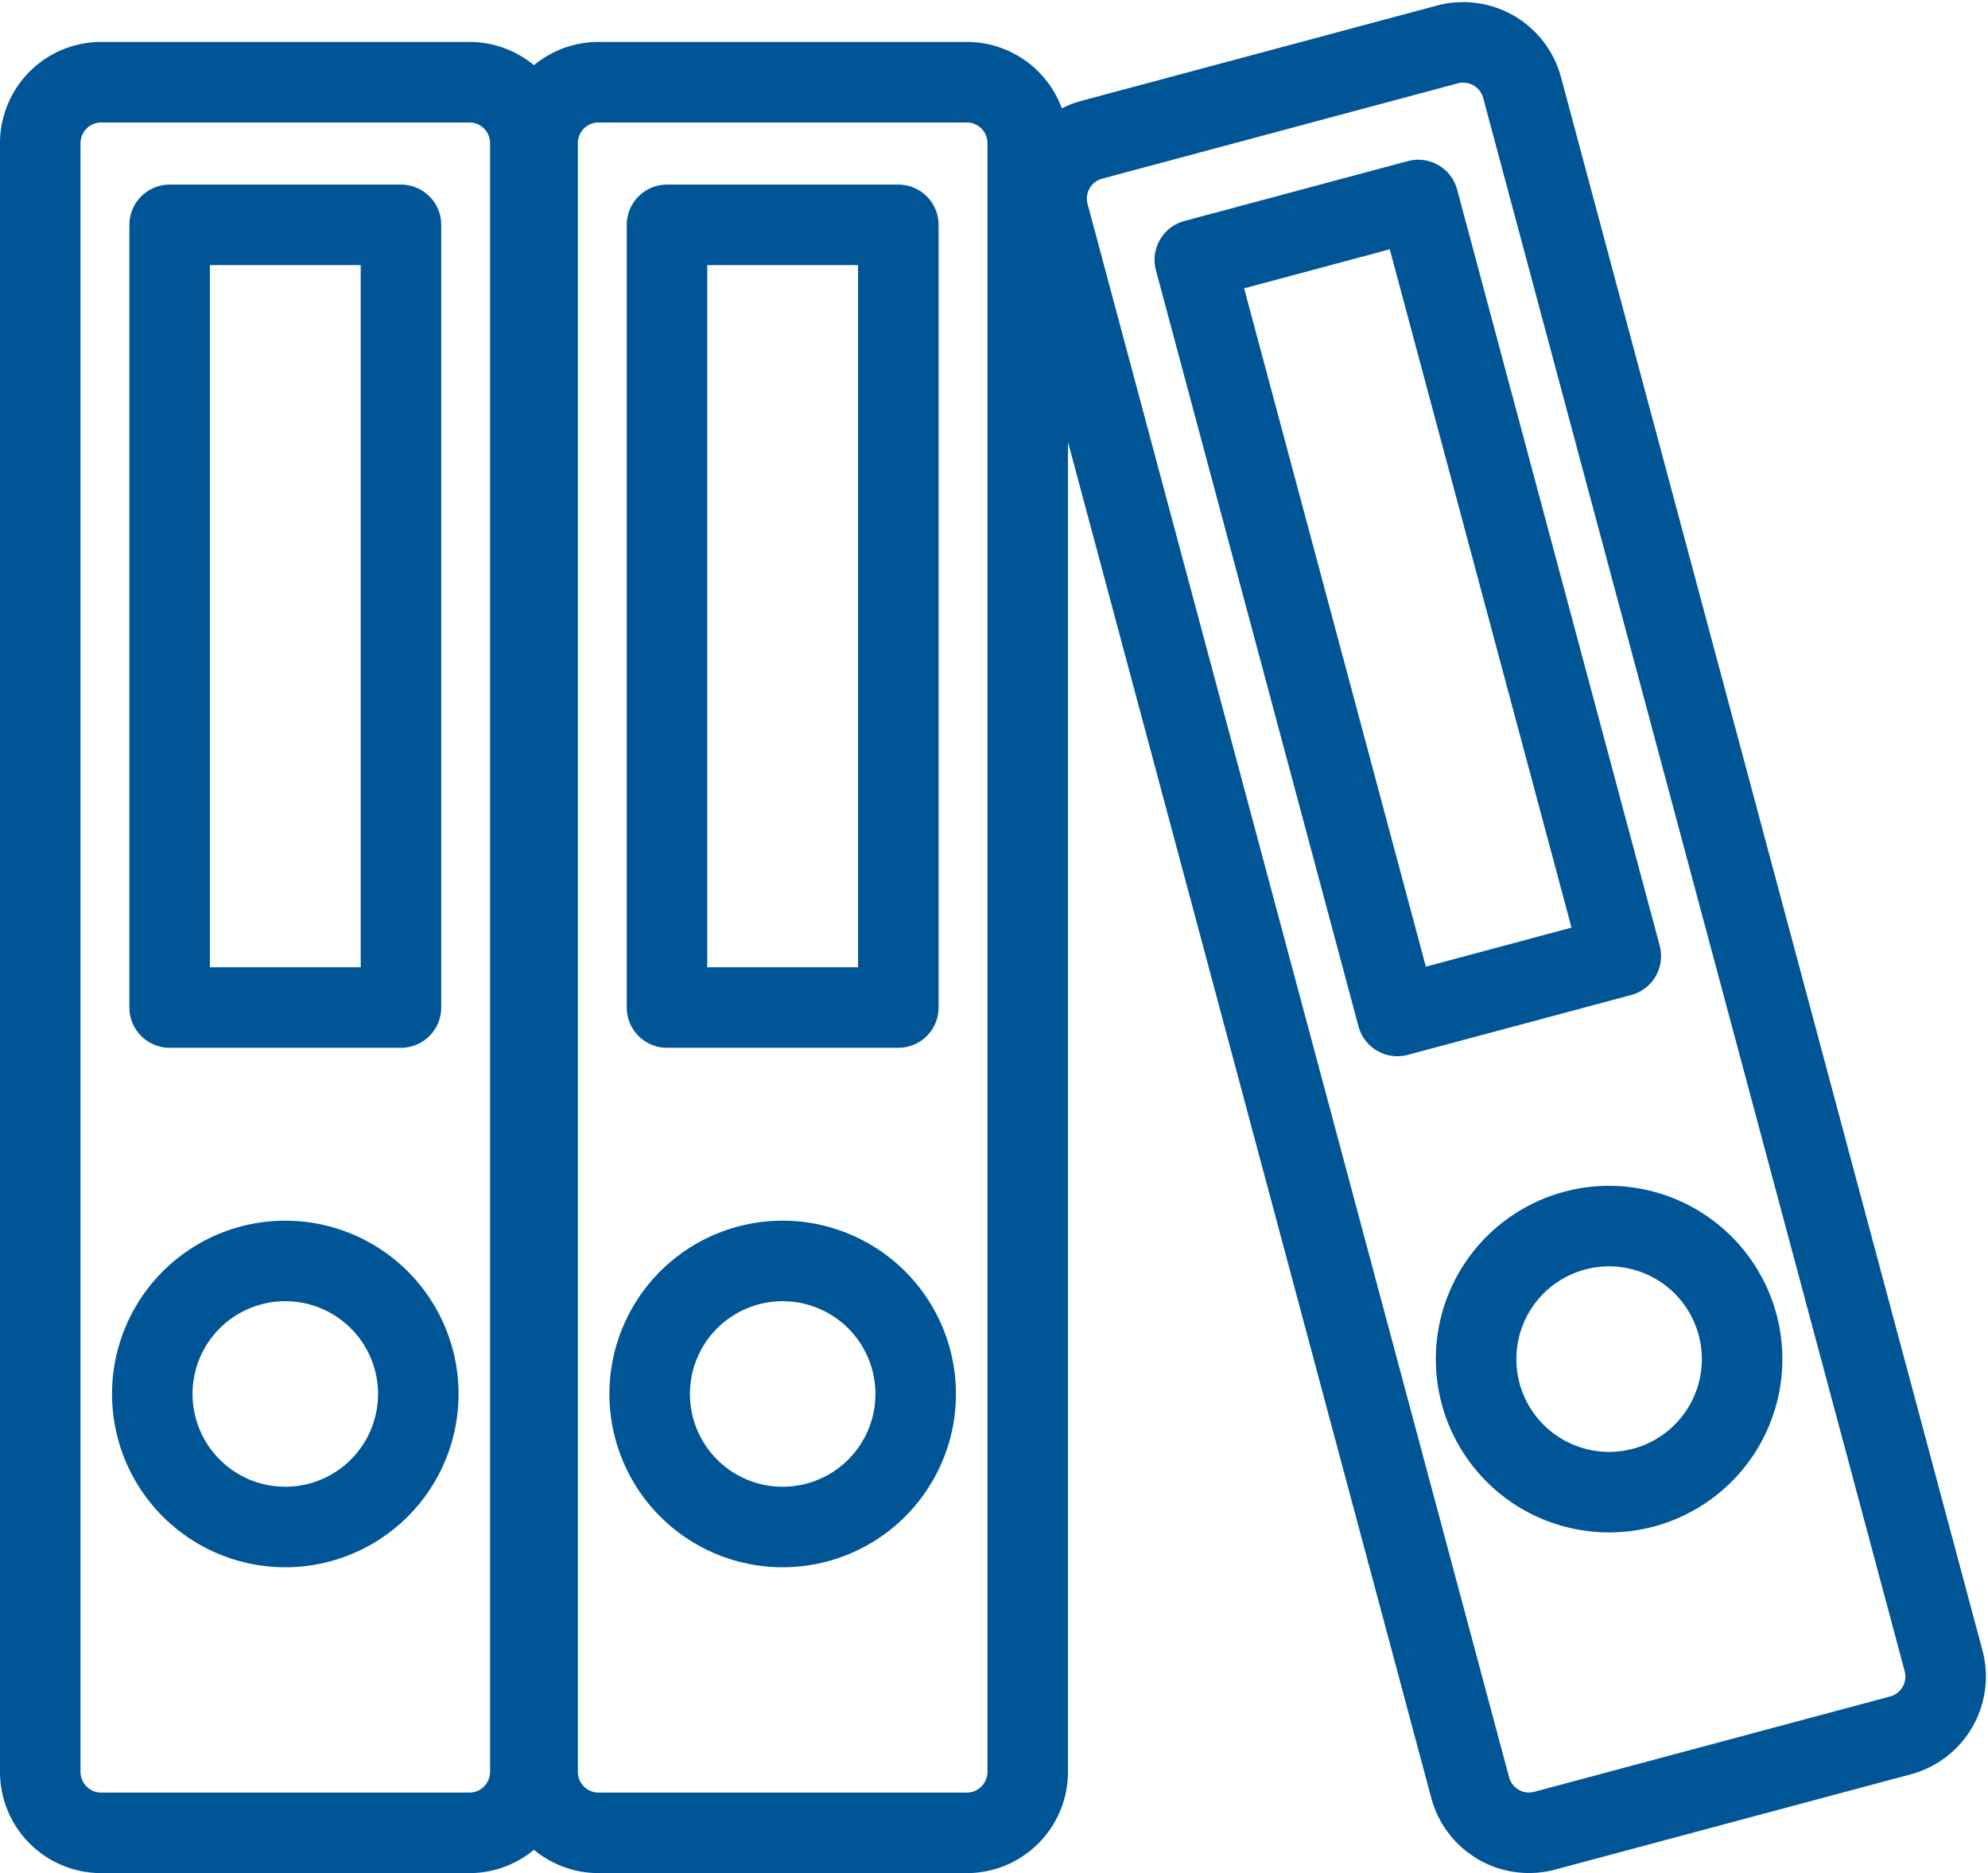 <?xml version="1.0" encoding="utf-8"?>
<svg xmlns="http://www.w3.org/2000/svg" width="61.732" height="58.162" viewBox="0 0 61.732 58.162">
  <g id="Group_1003" data-name="Group 1003" transform="translate(1.25 1.314)">
    <path id="Path_1717" data-name="Path 1717" d="M132.577,405.451h11.445a1.892,1.892,0,0,1,1.886,1.887v50.579a1.894,1.894,0,0,1-1.886,1.887H132.577a1.893,1.893,0,0,1-1.887-1.887V407.338a1.893,1.893,0,0,1,1.887-1.887Z" transform="translate(-130.69 -404.213)" fill="none" stroke="#005596" stroke-linecap="round" stroke-linejoin="round" stroke-width="2.5"/>
    <path id="Path_1718" data-name="Path 1718" d="M136.835,426.645a4.13,4.13,0,1,1-4.13,4.129,4.128,4.128,0,0,1,4.13-4.129Z" transform="translate(-129.226 -388.81)" fill="none" stroke="#005596" stroke-linecap="round" stroke-linejoin="round" stroke-width="2.5"/>
    <path id="Path_1719" data-name="Path 1719" d="M133.017,408.016H140.2v24.3h-7.183v-24.3Z" transform="translate(-128.999 -402.349)" fill="none" stroke="#005596" stroke-linecap="round" stroke-linejoin="round" stroke-width="2.5"/>
    <path id="Path_1720" data-name="Path 1720" d="M141.52,405.451h11.447a1.892,1.892,0,0,1,1.886,1.887v50.579a1.894,1.894,0,0,1-1.886,1.887H141.52a1.893,1.893,0,0,1-1.886-1.887V407.338a1.892,1.892,0,0,1,1.886-1.887Z" transform="translate(-124.19 -404.213)" fill="none" stroke="#005596" stroke-linecap="round" stroke-linejoin="round" stroke-width="2.5"/>
    <path id="Path_1721" data-name="Path 1721" d="M145.779,426.645a4.13,4.13,0,1,1-4.13,4.129,4.128,4.128,0,0,1,4.13-4.129Z" transform="translate(-122.725 -388.81)" fill="none" stroke="#005596" stroke-linecap="round" stroke-linejoin="round" stroke-width="2.5"/>
    <path id="Path_1722" data-name="Path 1722" d="M141.961,408.016h7.183v24.3h-7.183v-24.3Z" transform="translate(-122.499 -402.349)" fill="none" stroke="#005596" stroke-linecap="round" stroke-linejoin="round" stroke-width="2.5"/>
    <path id="Path_1723" data-name="Path 1723" d="M150.184,407.761l11.057-2.963a1.894,1.894,0,0,1,2.31,1.335l13.091,48.855a1.894,1.894,0,0,1-1.335,2.31l-11.055,2.961a1.891,1.891,0,0,1-2.31-1.333l-13.091-48.855a1.891,1.891,0,0,1,1.333-2.31Z" transform="translate(-117.538 -404.734)" fill="none" stroke="#005596" stroke-linecap="round" stroke-linejoin="round" stroke-width="2.5"/>
    <path id="Path_1724" data-name="Path 1724" d="M159.572,426.16a4.13,4.13,0,1,1-2.92,5.058,4.129,4.129,0,0,1,2.92-5.058Z" transform="translate(-111.925 -389.266)" fill="none" stroke="#005596" stroke-linecap="round" stroke-linejoin="round" stroke-width="2.5"/>
    <path id="Path_1725" data-name="Path 1725" d="M151.452,409.428l6.938-1.859,6.29,23.475-6.938,1.859-6.29-23.475Z" transform="translate(-115.6 -402.674)" fill="none" stroke="#005596" stroke-linecap="round" stroke-linejoin="round" stroke-width="2.5"/>
  </g>
</svg>
